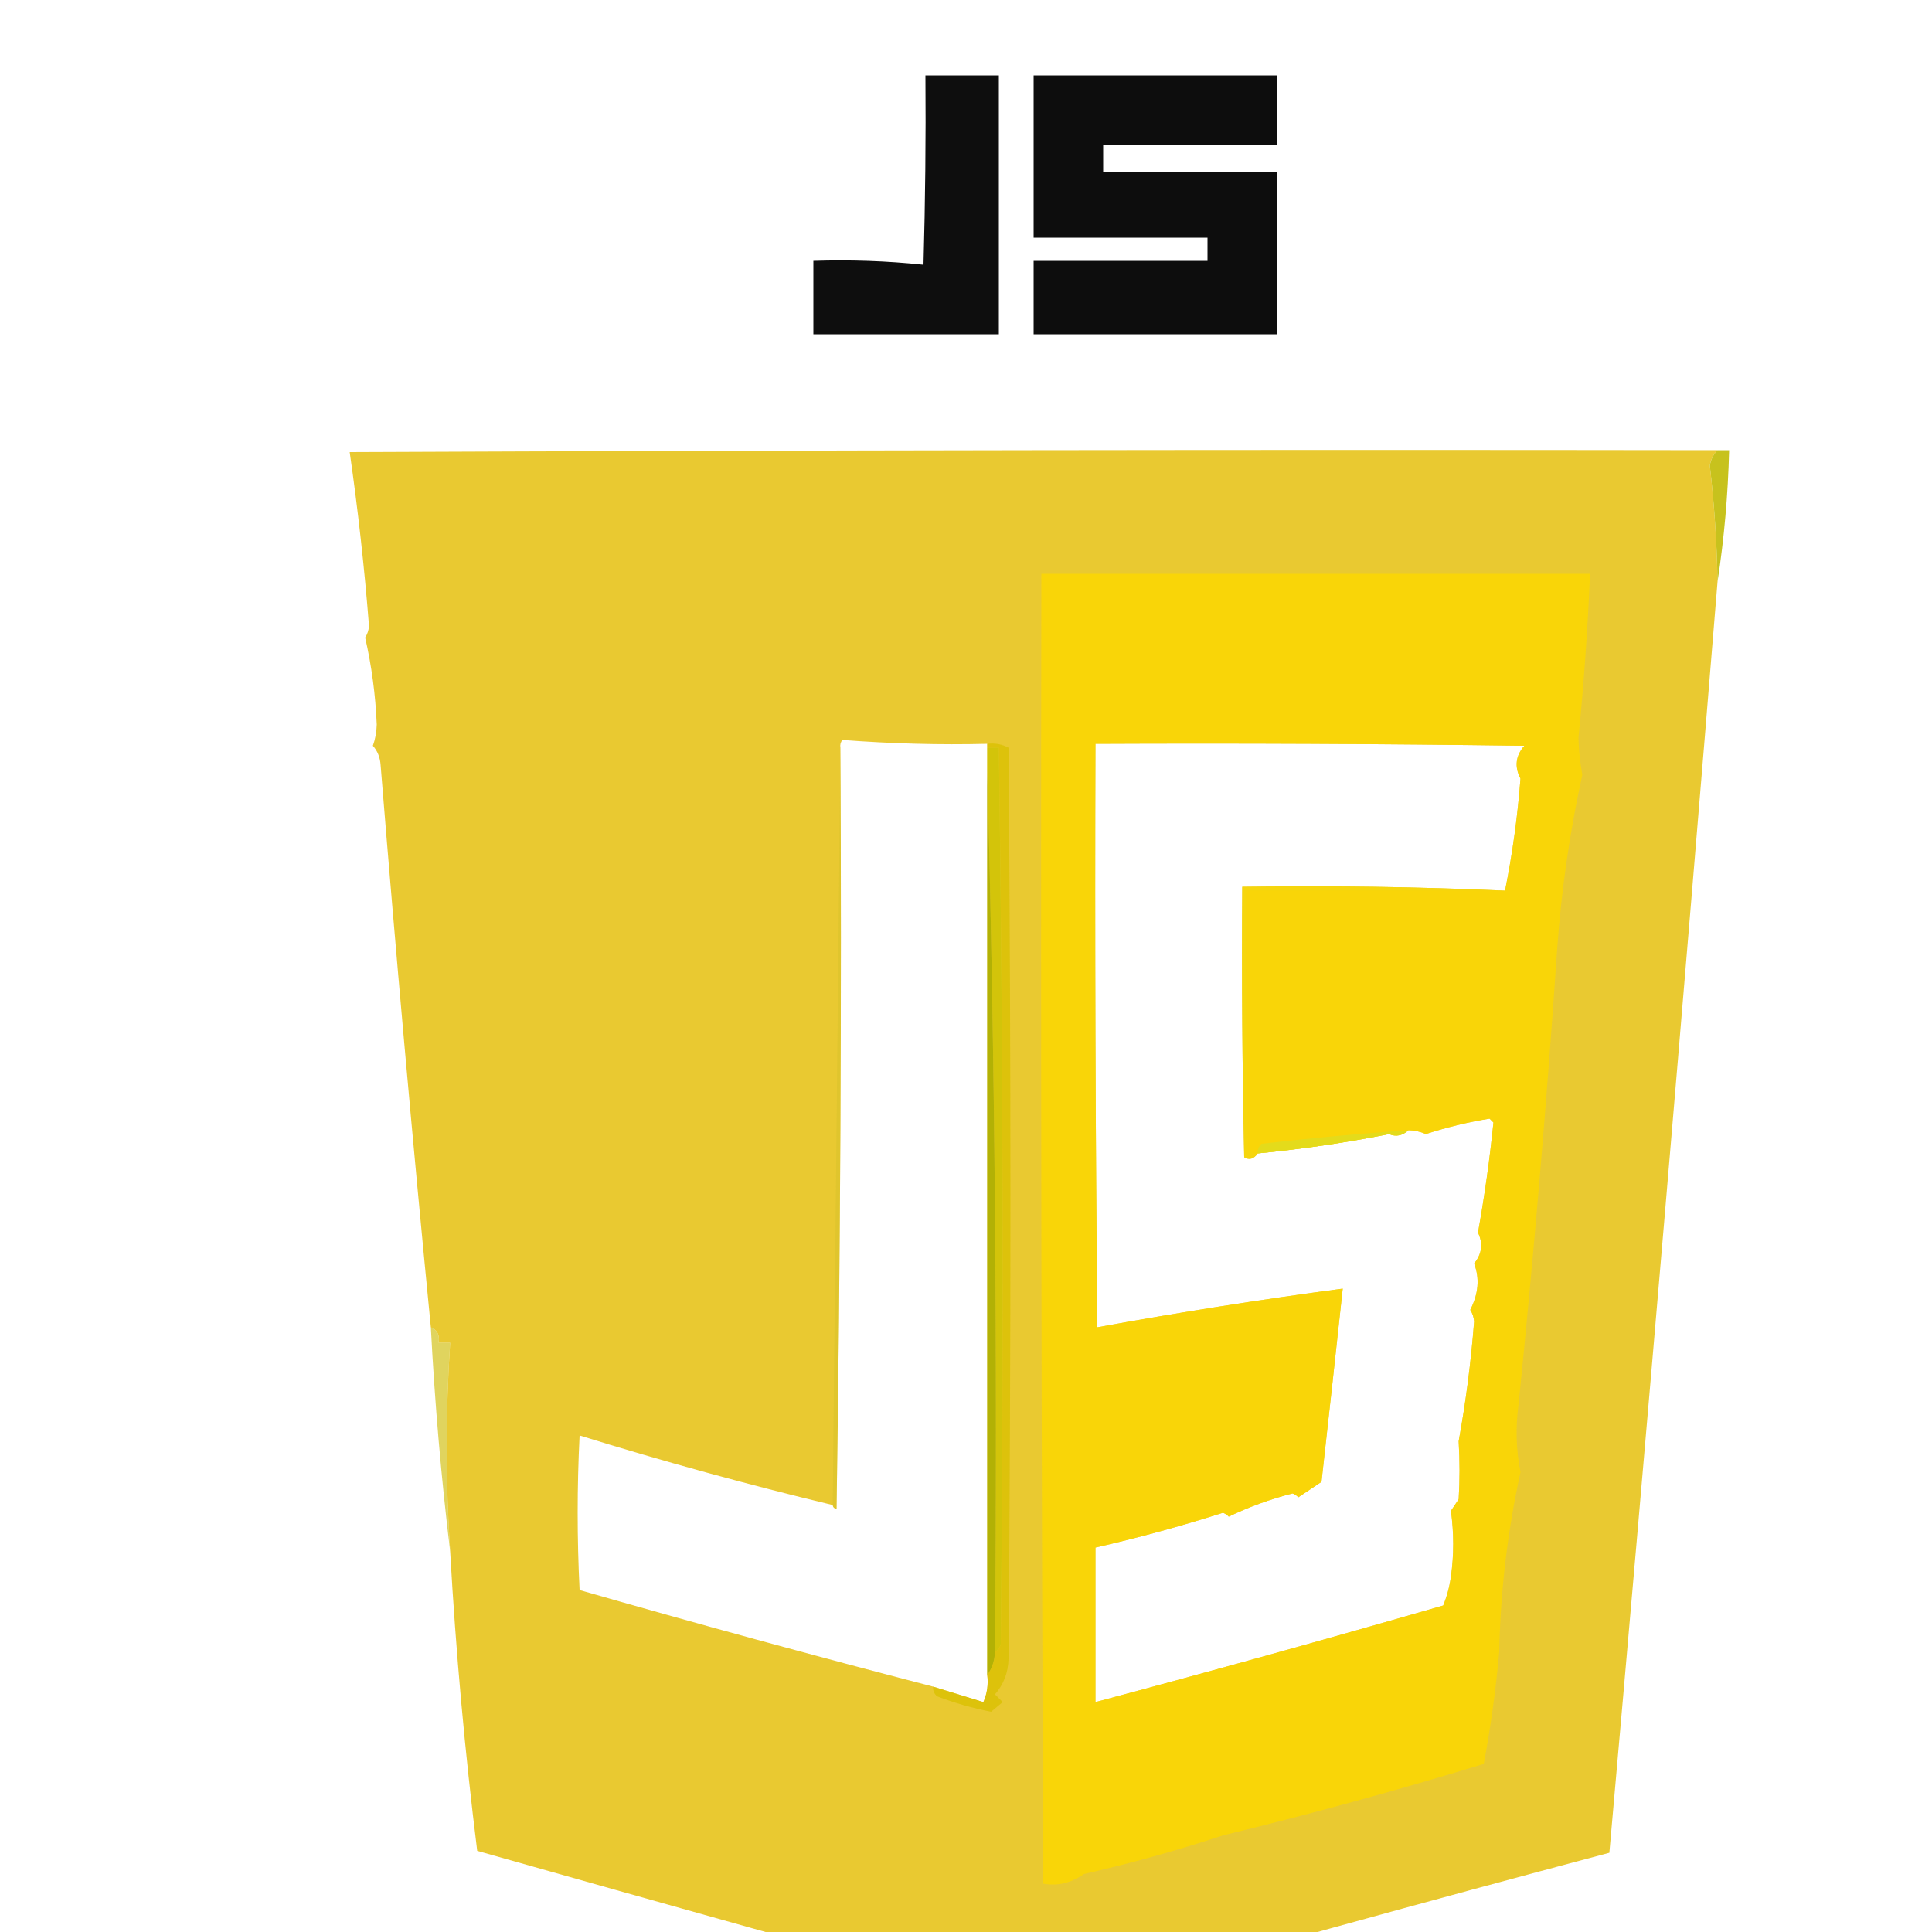 <?xml version="1.0" encoding="UTF-8"?>
<!DOCTYPE svg PUBLIC "-//W3C//DTD SVG 1.1//EN" "http://www.w3.org/Graphics/SVG/1.1/DTD/svg11.dtd">
<svg xmlns="http://www.w3.org/2000/svg" version="1.1" width="500px" height="500px" style="shape-rendering:geometricPrecision; text-rendering:geometricPrecision; image-rendering:optimizeQuality; fill-rule:evenodd; clip-rule:evenodd" xmlns:xlink="http://www.w3.org/1999/xlink">
<g><path style="opacity:0.944" fill="#000100" d="M 239.5,19.5 C 245.833,19.5 252.167,19.5 258.5,19.5C 258.5,41.833 258.5,64.167 258.5,86.5C 242.5,86.5 226.5,86.5 210.5,86.5C 210.5,80.167 210.5,73.833 210.5,67.5C 220.083,67.182 229.583,67.515 239,68.5C 239.461,51.961 239.627,35.628 239.5,19.5 Z"/></g>
<g><path style="opacity:0.947" fill="#000000" d="M 267.5,19.5 C 288.5,19.5 309.5,19.5 330.5,19.5C 330.5,25.5 330.5,31.5 330.5,37.5C 315.5,37.5 300.5,37.5 285.5,37.5C 285.5,39.833 285.5,42.167 285.5,44.5C 300.5,44.5 315.5,44.5 330.5,44.5C 330.5,58.5 330.5,72.5 330.5,86.5C 309.5,86.5 288.5,86.5 267.5,86.5C 267.5,80.167 267.5,73.833 267.5,67.5C 282.5,67.5 297.5,67.5 312.5,67.5C 312.5,65.5 312.5,63.5 312.5,61.5C 297.5,61.5 282.5,61.5 267.5,61.5C 267.5,47.5 267.5,33.5 267.5,19.5 Z"/></g>
<g><path style="opacity:0.805" fill="#e4bd00" d="M 444.5,116.5 C 443.418,117.594 442.752,118.927 442.5,120.5C 443.653,130.462 444.32,140.462 444.5,150.5C 435.553,260.2 426.219,369.867 416.5,479.5C 369.038,492.124 321.372,505.291 273.5,519C 271.167,519.667 268.833,519.667 266.5,519C 218.789,505.822 171.122,492.489 123.5,479C 120.3,453.295 117.966,427.462 116.5,401.5C 115.311,383.503 115.311,365.503 116.5,347.5C 115.5,347.5 114.5,347.5 113.5,347.5C 113.843,345.517 113.176,344.183 111.5,343.5C 106.733,294.777 102.4,246.277 98.5,198C 98.371,196.019 97.704,194.353 96.5,193C 97.127,191.262 97.46,189.429 97.5,187.5C 97.184,179.852 96.184,172.352 94.5,165C 95.081,164.107 95.415,163.107 95.5,162C 94.31,146.899 92.643,131.899 90.5,117C 208.5,116.5 326.5,116.333 444.5,116.5 Z M 255.5,192.5 C 255.5,192.833 255.5,193.167 255.5,193.5C 255.5,195.5 255.5,197.5 255.5,199.5C 255.5,277.5 255.5,355.5 255.5,433.5C 255.808,435.924 255.474,438.257 254.5,440.5C 250.139,439.157 245.805,437.823 241.5,436.5C 210.881,428.554 180.381,420.221 150,411.5C 149.333,398.167 149.333,384.833 150,371.5C 171.631,378.2 193.464,384.2 215.5,389.5C 215.56,390.043 215.893,390.376 216.5,390.5C 217.5,324.837 217.833,259.17 217.5,193.5C 217.369,192.761 217.536,192.094 218,191.5C 230.727,192.471 243.227,192.805 255.5,192.5 Z M 389.5,230.5 C 367.006,229.503 344.339,229.169 321.5,229.5C 321.333,252.836 321.5,276.169 322,299.5C 323.313,300.287 324.48,299.954 325.5,298.5C 336.924,297.392 348.257,295.725 359.5,293.5C 361.289,294.247 362.956,293.914 364.5,292.5C 366.06,292.519 367.56,292.852 369,293.5C 374.336,291.755 379.836,290.422 385.5,289.5C 385.833,289.833 386.167,290.167 386.5,290.5C 385.527,300.077 384.193,309.577 382.5,319C 383.87,321.833 383.536,324.5 381.5,327C 382.975,330.816 382.641,334.816 380.5,339C 381.081,339.893 381.415,340.893 381.5,342C 380.69,352.447 379.357,362.78 377.5,373C 377.805,378.115 377.805,383.115 377.5,388C 376.833,389 376.167,390 375.5,391C 376.29,396.779 376.29,402.445 375.5,408C 375.149,410.589 374.482,413.089 373.5,415.5C 343.575,424.148 313.575,432.481 283.5,440.5C 283.5,427.167 283.5,413.833 283.5,400.5C 294.618,397.97 305.618,394.97 316.5,391.5C 317.086,391.709 317.586,392.043 318,392.5C 323.243,389.974 328.743,387.974 334.5,386.5C 335.086,386.709 335.586,387.043 336,387.5C 338,386.167 340,384.833 342,383.5C 343.871,366.827 345.704,350.16 347.5,333.5C 326.22,336.325 305.053,339.659 284,343.5C 283.5,293.168 283.333,242.834 283.5,192.5C 320.502,192.333 357.502,192.5 394.5,193C 392.241,195.59 391.908,198.423 393.5,201.5C 392.767,211.199 391.434,220.866 389.5,230.5 Z"/></g>
<g><path style="opacity:0.908" fill="#c2bc07" d="M 444.5,116.5 C 445.5,116.5 446.5,116.5 447.5,116.5C 447.208,128.041 446.208,139.374 444.5,150.5C 444.32,140.462 443.653,130.462 442.5,120.5C 442.752,118.927 443.418,117.594 444.5,116.5 Z"/></g>
<g><path style="opacity:0.857" fill="#fcd802" d="M 269.5,148.5 C 316.833,148.5 364.167,148.5 411.5,148.5C 410.905,162.689 409.905,176.856 408.5,191C 408.591,194.198 408.924,197.365 409.5,200.5C 406.252,215.326 404.085,230.326 403,245.5C 400.332,284.852 396.998,324.185 393,363.5C 392.193,369.416 392.359,375.25 393.5,381C 390.143,396.282 388.309,411.782 388,427.5C 387.127,437.237 385.793,446.904 384,456.5C 361.595,463.35 339.095,469.517 316.5,475C 304.712,478.882 292.712,482.215 280.5,485C 277.226,487.325 273.726,488.158 270,487.5C 269.5,374.5 269.333,261.5 269.5,148.5 Z M 389.5,230.5 C 367.006,229.503 344.339,229.169 321.5,229.5C 321.333,252.836 321.5,276.169 322,299.5C 323.313,300.287 324.48,299.954 325.5,298.5C 336.924,297.392 348.257,295.725 359.5,293.5C 361.289,294.247 362.956,293.914 364.5,292.5C 366.06,292.519 367.56,292.852 369,293.5C 374.336,291.755 379.836,290.422 385.5,289.5C 385.833,289.833 386.167,290.167 386.5,290.5C 385.527,300.077 384.193,309.577 382.5,319C 383.87,321.833 383.536,324.5 381.5,327C 382.975,330.816 382.641,334.816 380.5,339C 381.081,339.893 381.415,340.893 381.5,342C 380.69,352.447 379.357,362.78 377.5,373C 377.805,378.115 377.805,383.115 377.5,388C 376.833,389 376.167,390 375.5,391C 376.29,396.779 376.29,402.445 375.5,408C 375.149,410.589 374.482,413.089 373.5,415.5C 343.575,424.148 313.575,432.481 283.5,440.5C 283.5,427.167 283.5,413.833 283.5,400.5C 294.618,397.97 305.618,394.97 316.5,391.5C 317.086,391.709 317.586,392.043 318,392.5C 323.243,389.974 328.743,387.974 334.5,386.5C 335.086,386.709 335.586,387.043 336,387.5C 338,386.167 340,384.833 342,383.5C 343.871,366.827 345.704,350.16 347.5,333.5C 326.22,336.325 305.053,339.659 284,343.5C 283.5,293.168 283.333,242.834 283.5,192.5C 320.502,192.333 357.502,192.5 394.5,193C 392.241,195.59 391.908,198.423 393.5,201.5C 392.767,211.199 391.434,220.866 389.5,230.5 Z"/></g>
<g><path style="opacity:0.388" fill="#d2be27" d="M 217.5,193.5 C 217.833,259.17 217.5,324.837 216.5,390.5C 215.893,390.376 215.56,390.043 215.5,389.5C 216.167,324.167 216.833,258.833 217.5,193.5 Z"/></g>
<g><path style="opacity:0.804" fill="#d9c102" d="M 255.5,193.5 C 255.5,193.167 255.5,192.833 255.5,192.5C 257.467,192.261 259.301,192.594 261,193.5C 261.667,272.167 261.667,350.833 261,429.5C 260.884,432.932 259.717,435.932 257.5,438.5C 258.167,439.167 258.833,439.833 259.5,440.5C 258.5,441.333 257.5,442.167 256.5,443C 251.709,442.069 247.042,440.735 242.5,439C 241.748,438.329 241.414,437.496 241.5,436.5C 245.805,437.823 250.139,439.157 254.5,440.5C 255.474,438.257 255.808,435.924 255.5,433.5C 256.738,431.786 257.405,429.786 257.5,427.5C 258.222,427.082 258.722,426.416 259,425.5C 259.777,348.161 259.611,270.828 258.5,193.5C 257.5,193.5 256.5,193.5 255.5,193.5 Z"/></g>
<g><path style="opacity:0.804" fill="#cdc300" d="M 255.5,193.5 C 256.5,193.5 257.5,193.5 258.5,193.5C 259.611,270.828 259.777,348.161 259,425.5C 258.722,426.416 258.222,427.082 257.5,427.5C 258.164,351.159 257.497,275.159 255.5,199.5C 255.5,197.5 255.5,195.5 255.5,193.5 Z"/></g>
<g><path style="opacity:0.953" fill="#afb004" d="M 255.5,199.5 C 257.497,275.159 258.164,351.159 257.5,427.5C 257.405,429.786 256.738,431.786 255.5,433.5C 255.5,355.5 255.5,277.5 255.5,199.5 Z"/></g>
<g><path style="opacity:0.157" fill="#e6da27" d="M 389.5,230.5 C 367.167,230.5 344.833,230.5 322.5,230.5C 322.333,252.836 322.5,275.169 323,297.5C 323.671,298.252 324.504,298.586 325.5,298.5C 324.48,299.954 323.313,300.287 322,299.5C 321.5,276.169 321.333,252.836 321.5,229.5C 344.339,229.169 367.006,229.503 389.5,230.5 Z"/></g>
<g><path style="opacity:1" fill="#e4db1b" d="M 364.5,292.5 C 362.956,293.914 361.289,294.247 359.5,293.5C 348.257,295.725 336.924,297.392 325.5,298.5C 325.414,297.504 325.748,296.671 326.5,296C 339.098,294.551 351.765,293.385 364.5,292.5 Z"/></g>
<g><path style="opacity:0.652" fill="#cfbc08" d="M 111.5,343.5 C 113.176,344.183 113.843,345.517 113.5,347.5C 114.5,347.5 115.5,347.5 116.5,347.5C 115.311,365.503 115.311,383.503 116.5,401.5C 114.183,382.368 112.516,363.035 111.5,343.5 Z"/></g>
</svg>
